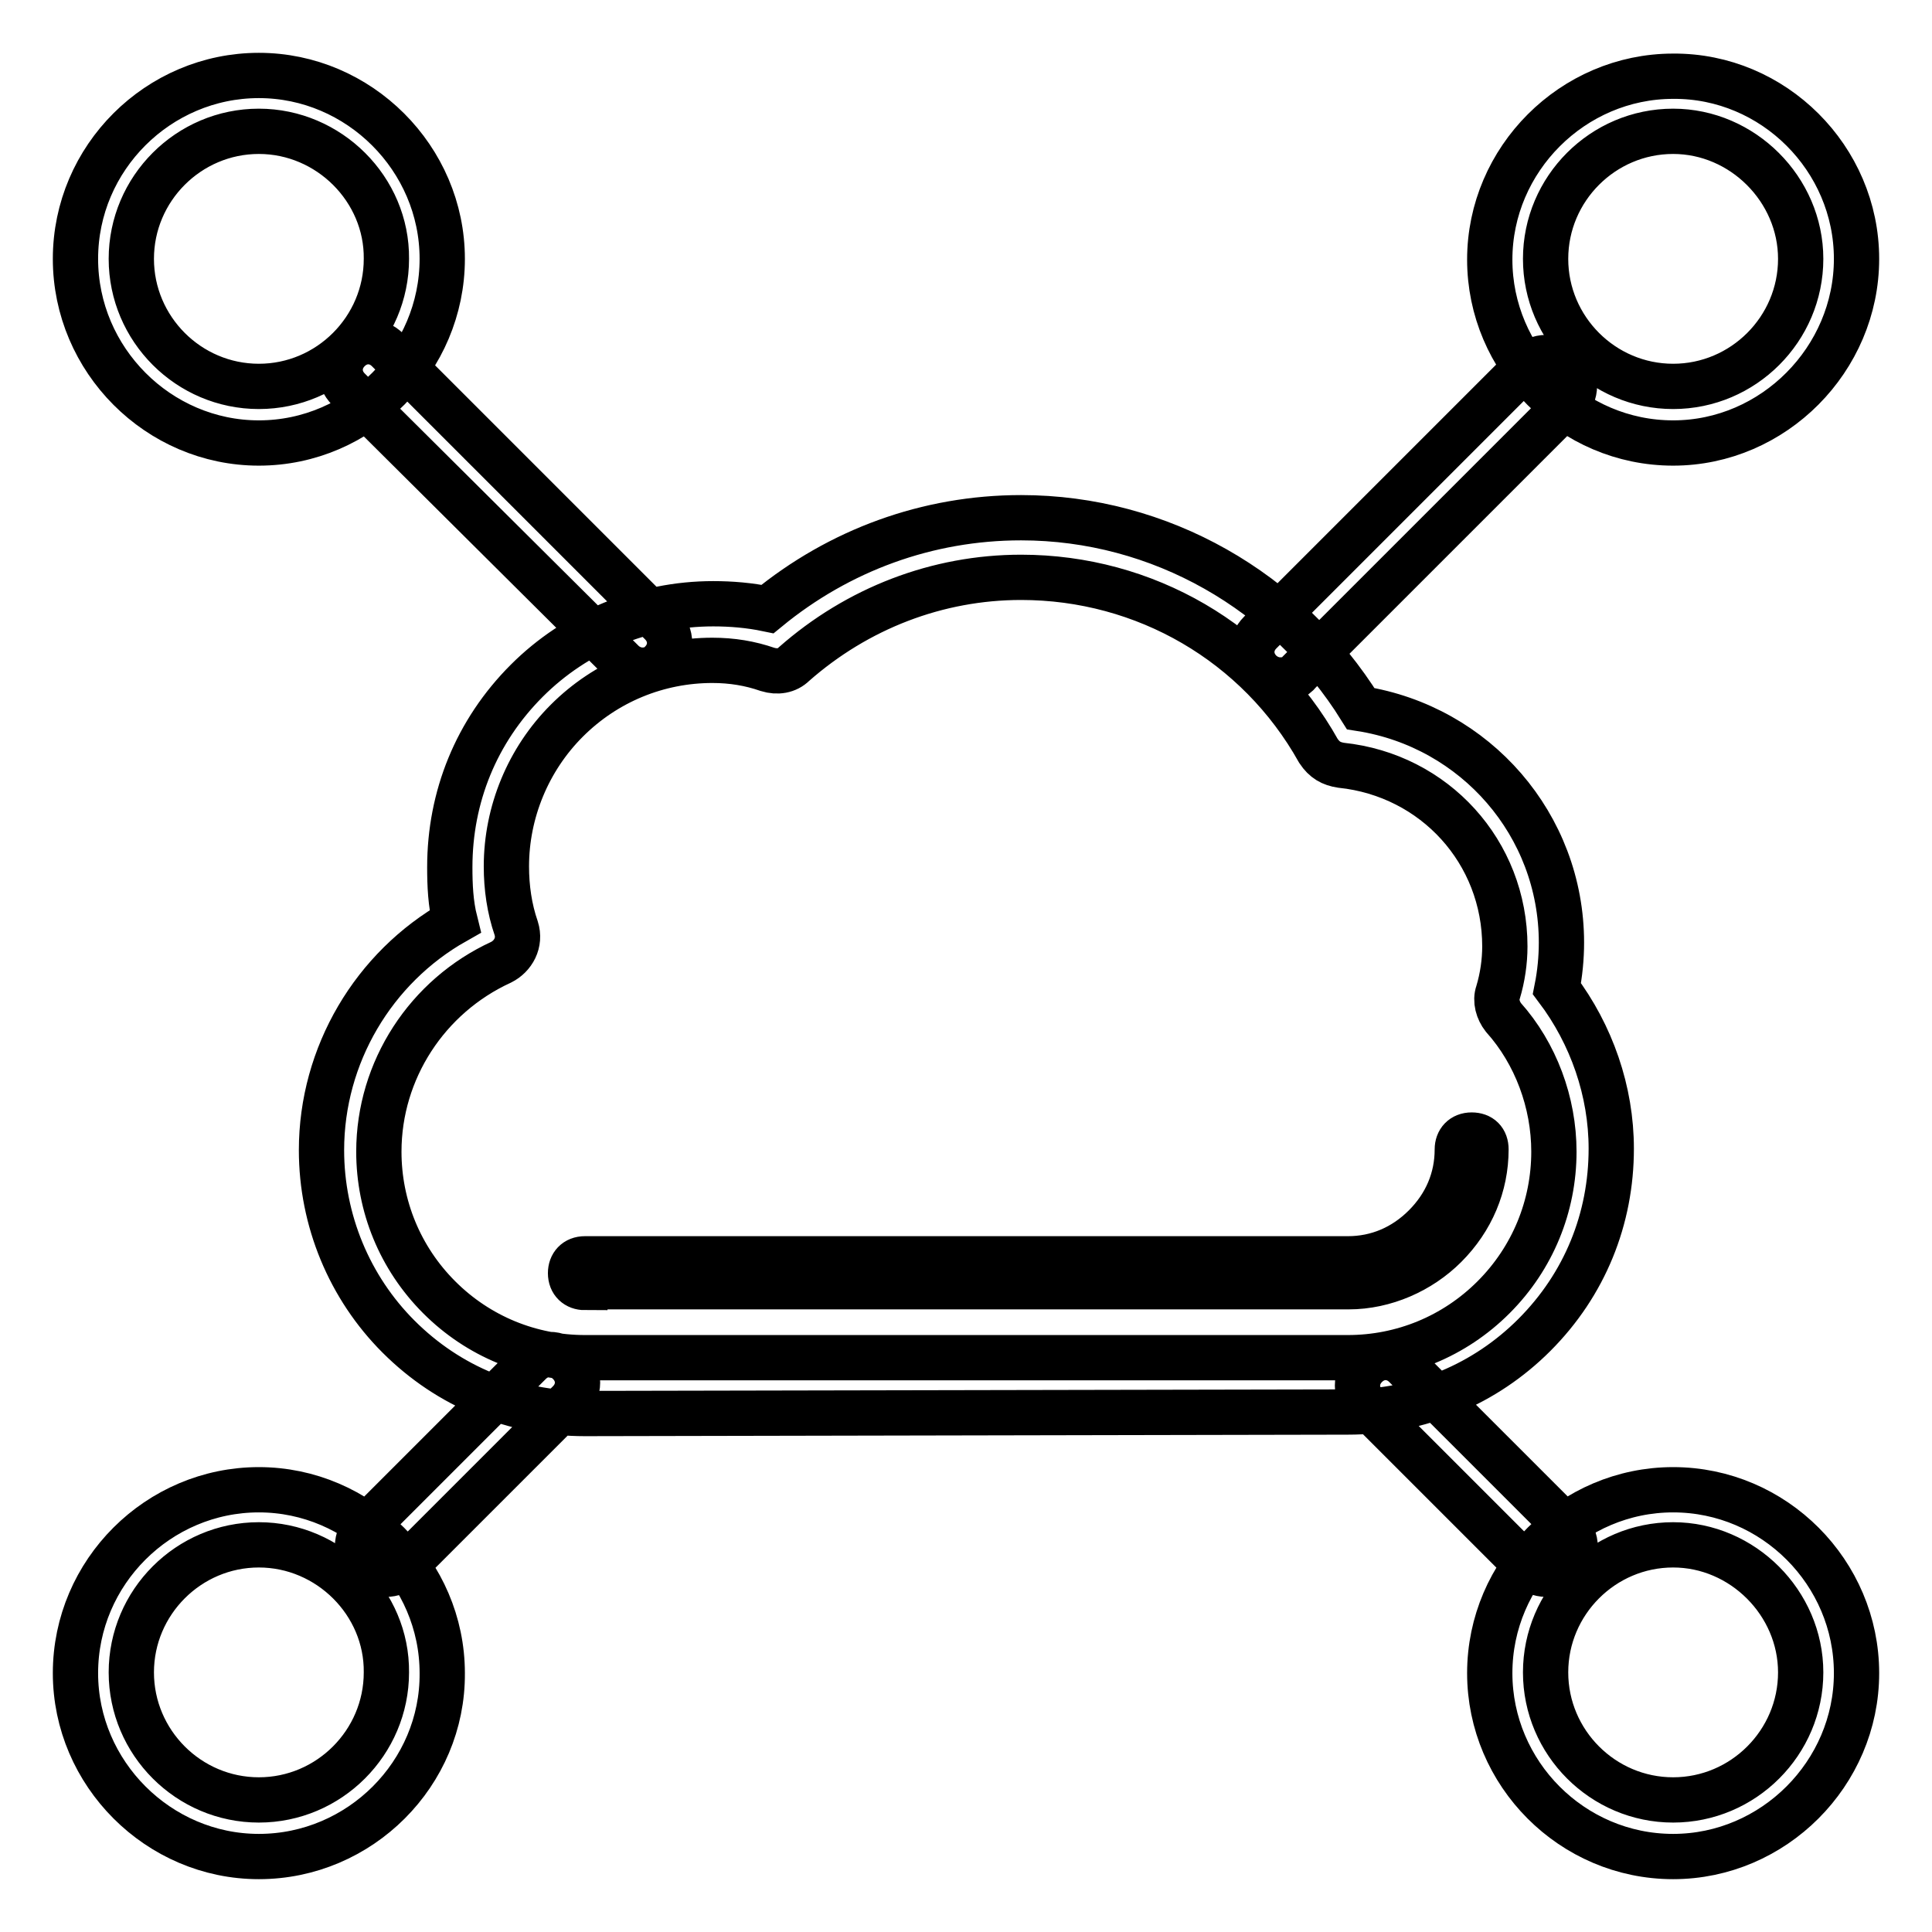 <?xml version="1.0" encoding="utf-8"?>
<!-- Svg Vector Icons : http://www.onlinewebfonts.com/icon -->
<!DOCTYPE svg PUBLIC "-//W3C//DTD SVG 1.1//EN" "http://www.w3.org/Graphics/SVG/1.1/DTD/svg11.dtd">
<svg version="1.1" xmlns="http://www.w3.org/2000/svg" xmlns:xlink="http://www.w3.org/1999/xlink" x="0px" y="0px" viewBox="0 0 256 256" enable-background="new 0 0 256 256" xml:space="preserve">
<g> <path stroke-width="6" fill-opacity="0" stroke="#000000"  d="M77.5,187.3c-9.3,0-18-3.5-24.7-10.2c-6.5-6.5-10.2-15.4-10.2-24.7c0-12.6,6.9-24.2,17.7-30.3 c-0.6-2.4-0.7-4.8-0.7-7.2c0-9.3,3.5-18,10.2-24.7c6.5-6.5,15.4-10.2,24.7-10.2c2.4,0,4.8,0.2,7.2,0.7c9.5-7.8,21.2-12.1,33.6-12.1 c18.4,0,35.3,9.7,45,25.3c15.2,2.4,26.6,15.4,26.6,31c0,2-0.2,4.1-0.6,6.1c4.6,6.1,7.2,13.6,7.2,21.2c0,9.3-3.5,18-10.2,24.7 c-6.5,6.5-15.2,10.2-24.7,10.2L77.5,187.3z M94.4,87.5c-7.2,0-14.1,2.8-19.3,8c-5.1,5.1-8,12.1-8,19.3c0,2.8,0.4,5.6,1.3,8.2 c0.6,1.9-0.4,3.7-2,4.5c-9.8,4.5-16.2,14.3-16.2,25.1c0,7.2,2.8,14.1,8,19.3c5.2,5.2,12.1,8,19.3,8h101.1c7.2,0,14.1-2.8,19.3-8 c5.2-5.2,8-12.1,8-19.3c0-6.5-2.4-13-6.7-17.8c-0.7-0.9-1.1-2.2-0.7-3.3c0.6-2,0.9-4.1,0.9-6.1c0-12.5-9.3-22.7-21.7-24 c-1.3-0.2-2.2-0.7-3-1.9c-8-14.3-23-23-39.4-23c-11.1,0-21.7,4.1-30.1,11.5c-0.9,0.9-2.2,1.1-3.5,0.7C99.4,87.9,97,87.5,94.4,87.5 L94.4,87.5z M77.5,170.6c-1.1,0-1.9-0.7-1.9-1.9c0-1.1,0.7-1.9,1.9-1.9h101.1c3.9,0,7.4-1.5,10.2-4.3c2.8-2.8,4.3-6.3,4.3-10.2 c0-1.1,0.7-1.9,1.9-1.9s1.9,0.7,1.9,1.9c0,4.8-1.9,9.3-5.4,12.8c-3.3,3.3-8,5.4-12.8,5.4H77.5z M204.9,208.6 c-0.9,0-1.9-0.4-2.6-1.1L181,186.2c-1.5-1.5-1.5-3.7,0-5.2s3.7-1.5,5.2,0l21.4,21.4c1.5,1.5,1.5,3.7,0,5.2 C206.8,208.3,205.9,208.6,204.9,208.6z M85.1,88.8c-0.9,0-1.9-0.4-2.6-1.1L46.2,51.6c-1.5-1.5-1.5-3.7,0-5.2c1.5-1.5,3.7-1.5,5.2,0 l36.2,36.2c1.5,1.5,1.5,3.7,0,5.2C87.1,88.4,86.2,88.8,85.1,88.8z M51.1,208.6c-0.9,0-1.9-0.4-2.6-1.1c-1.5-1.5-1.5-3.7,0-5.2 l21.7-21.7c1.5-1.5,3.7-1.5,5.2,0c1.5,1.5,1.5,3.7,0,5.2l-21.7,21.7C52.9,208.3,52,208.6,51.1,208.6z M169.6,90.1 c-0.9,0-1.9-0.4-2.6-1.1c-1.5-1.5-1.5-3.7,0-5.2l35.3-35.3c1.5-1.5,3.7-1.5,5.2,0c1.5,1.5,1.5,3.7,0,5.2L172.2,89 C171.5,89.9,170.6,90.1,169.6,90.1z M221.7,58.7c-13.4,0-24.3-11-24.3-24.3s11-24.3,24.3-24.3C235,10,246,21,246,34.3 S235,58.7,221.7,58.7z M221.7,17.4c-9.3,0-16.9,7.6-16.9,16.9c0,9.3,7.6,16.9,16.9,16.9c9.3,0,16.9-7.6,16.9-16.9 C238.6,25.1,230.9,17.4,221.7,17.4z M34.3,58.7C21,58.7,10,47.7,10,34.3S21,10,34.3,10s24.3,11,24.3,24.3S47.7,58.7,34.3,58.7z  M34.3,17.4c-9.3,0-16.9,7.6-16.9,16.9c0,9.3,7.6,16.9,16.9,16.9c9.3,0,16.9-7.6,16.9-16.9C51.3,25.1,43.6,17.4,34.3,17.4z  M221.7,246c-13.4,0-24.3-11-24.3-24.3c0-13.4,11-24.3,24.3-24.3c13.4,0,24.3,11,24.3,24.3C246,235,235,246,221.7,246z  M221.7,204.7c-9.3,0-16.9,7.6-16.9,16.9c0,9.3,7.6,16.9,16.9,16.9c9.3,0,16.9-7.6,16.9-16.9C238.6,212.4,230.9,204.7,221.7,204.7z  M34.3,246C21,246,10,235,10,221.7c0-13.4,11-24.3,24.3-24.3s24.3,11,24.3,24.3C58.7,235,47.7,246,34.3,246z M34.3,204.7 c-9.3,0-16.9,7.6-16.9,16.9c0,9.3,7.6,16.9,16.9,16.9c9.3,0,16.9-7.6,16.9-16.9C51.3,212.4,43.6,204.7,34.3,204.7z"/></g>
</svg>